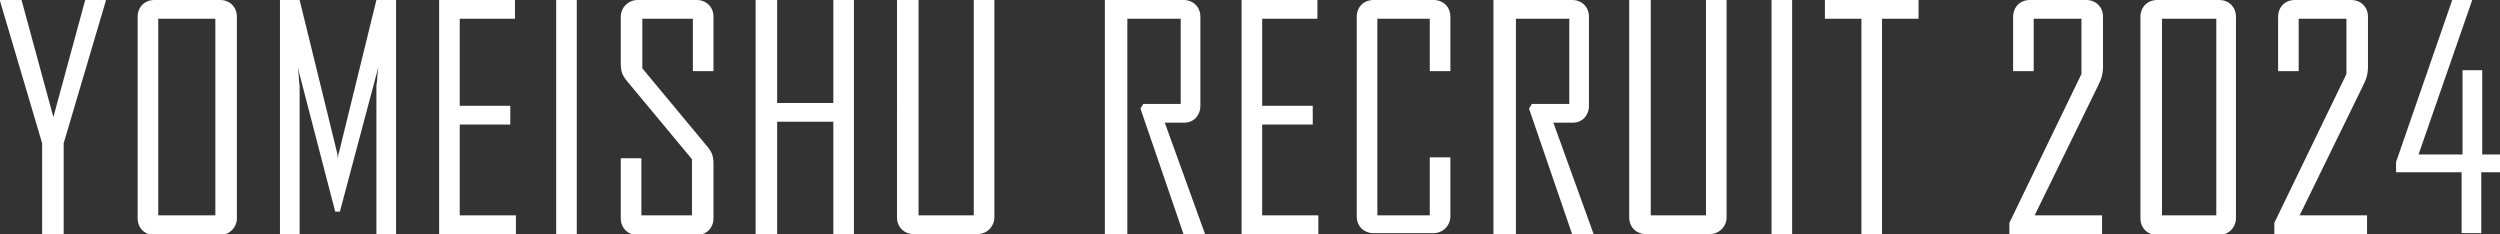 <?xml version="1.0" encoding="utf-8"?>
<!-- Generator: Adobe Illustrator 27.2.0, SVG Export Plug-In . SVG Version: 6.00 Build 0)  -->
<svg version="1.1" id="レイヤー_1" xmlns="http://www.w3.org/2000/svg" xmlns:xlink="http://www.w3.org/1999/xlink" x="0px"
	 y="0px" viewBox="0 0 267 25" style="enable-background:new 0 0 267 25;" xml:space="preserve">
<rect x="0" y="0" width="267" height="25" fill="#333333" stroke="none"/>
<style type="text/css">
	.st0{fill:#FFFFFF;}
</style>
<g>
	<path class="st0" d="M0,0.1V0h2.3l3.4,12.5L9.1,0h2.2v0.1L6.8,15.3V25H4.5v-9.7L0,0.1z"/>
	<path class="st0" d="M14.7,1.8c0-1,0.7-1.8,1.8-1.8h7c1,0,1.8,0.7,1.8,1.8v21.5c0,1-0.8,1.8-1.8,1.8h-7c-1,0-1.8-0.7-1.8-1.8V1.8z
		 M16.9,23H23V2h-6.1V23z"/>
	<path class="st0" d="M29.9,25V0H32l4,16.3l0.1,0.7c0-0.1,0-0.6,0.1-0.7l4-16.3h2.1v25h-2.1V9.2c0-0.2,0.1-0.6,0.1-1.1l0.1-0.9
		l-4.1,15.4h-0.5l-4-15.4L31.9,8c0,0.5,0.1,1,0.1,1.2V25H29.9z"/>
	<path class="st0" d="M46.9,25V0H55v2h-5.9v9.3h5.4v2h-5.4V23h6v2H46.9z"/>
	<path class="st0" d="M59.4,25V0h2.2v25H59.4z"/>
	<path class="st0" d="M66.3,16.9h2.2V23h5.4v-6L67,8.7c-0.5-0.6-0.7-1-0.7-1.9v-5c0-1,0.8-1.8,1.8-1.8h6.3c1,0,1.8,0.7,1.8,1.8v5.8
		H74V2h-5.4v5.3l6.9,8.3c0.5,0.6,0.7,1,0.7,1.9v5.8c0,1-0.7,1.8-1.8,1.8h-6.3c-1,0-1.8-0.7-1.8-1.8V16.9z"/>
	<path class="st0" d="M80.7,25V0H83v11h6V0h2.2v25H89V13h-6v12H80.7z"/>
	<path class="st0" d="M95.9,0h2.2v23h5.9V0h2.2v23.2c0,1-0.8,1.8-1.8,1.8h-6.8c-1,0-1.8-0.7-1.8-1.8V0H95.9z"/>
	<path class="st0" d="M118,25V0h8.4c1,0,1.8,0.7,1.8,1.8v9.5c0,1-0.7,1.8-1.7,1.8h-2.1l4.3,11.9l0,0h-2.3l-4.6-13.4l0.3-0.5h4V2
		h-5.7v23H118z"/>
	<path class="st0" d="M132.6,25V0h8.1v2h-5.9v9.3h5.4v2h-5.4V23h6v2H132.6z"/>
	<path class="st0" d="M144.9,1.8c0-1,0.7-1.8,1.8-1.8h6.4c1,0,1.8,0.7,1.8,1.8v5.8h-2.2V2h-5.6v21h5.6v-6.2h2.2v6.3
		c0,1-0.8,1.8-1.8,1.8h-6.4c-1,0-1.8-0.7-1.8-1.8V1.8z"/>
	<path class="st0" d="M159.5,25V0h8.4c1,0,1.8,0.7,1.8,1.8v9.5c0,1-0.7,1.8-1.7,1.8h-2.1l4.3,11.9l0,0h-2.3l-4.6-13.4l0.3-0.5h4V2
		h-5.7v23H159.5z"/>
	<path class="st0" d="M174.1,0h2.2v23h5.9V0h2.2v23.2c0,1-0.8,1.8-1.8,1.8h-6.8c-1,0-1.8-0.7-1.8-1.8V0H174.1z"/>
	<path class="st0" d="M189.2,25V0h2.2v25H189.2z"/>
	<path class="st0" d="M194.9,2V0h10v2H201v23h-2.2V2H194.9z"/>
	<path class="st0" d="M214.6,25v-1.2l7.7-15.9V2h-5.1v5.6H215V1.8c0-1,0.7-1.8,1.8-1.8h6c1,0,1.8,0.7,1.8,1.8v5.3
		c0,0.9-0.2,1.4-0.6,2.2L217.3,23h7.2v2H214.6z"/>
	<path class="st0" d="M228.6,1.8c0-1,0.7-1.8,1.8-1.8h6.6c1,0,1.8,0.7,1.8,1.8v21.5c0,1-0.8,1.8-1.8,1.8h-6.6c-1,0-1.8-0.7-1.8-1.8
		V1.8z M230.9,23h5.8V2h-5.8V23z"/>
	<path class="st0" d="M242.9,25v-1.2l7.7-15.9V2h-5.1v5.6h-2.2V1.8c0-1,0.7-1.8,1.8-1.8h6c1,0,1.8,0.7,1.8,1.8v5.3
		c0,0.9-0.2,1.4-0.6,2.2L245.6,23h7.2v2H242.9z"/>
</g>
<path class="st0" d="M255.9,18.4v-1.1l6-17.3h2.1v0.1l-5.7,16.4h4.7v-9h2.1v9h1.9v1.9H265v6.5h-2.1v-6.5H255.9z"/>
</svg>
